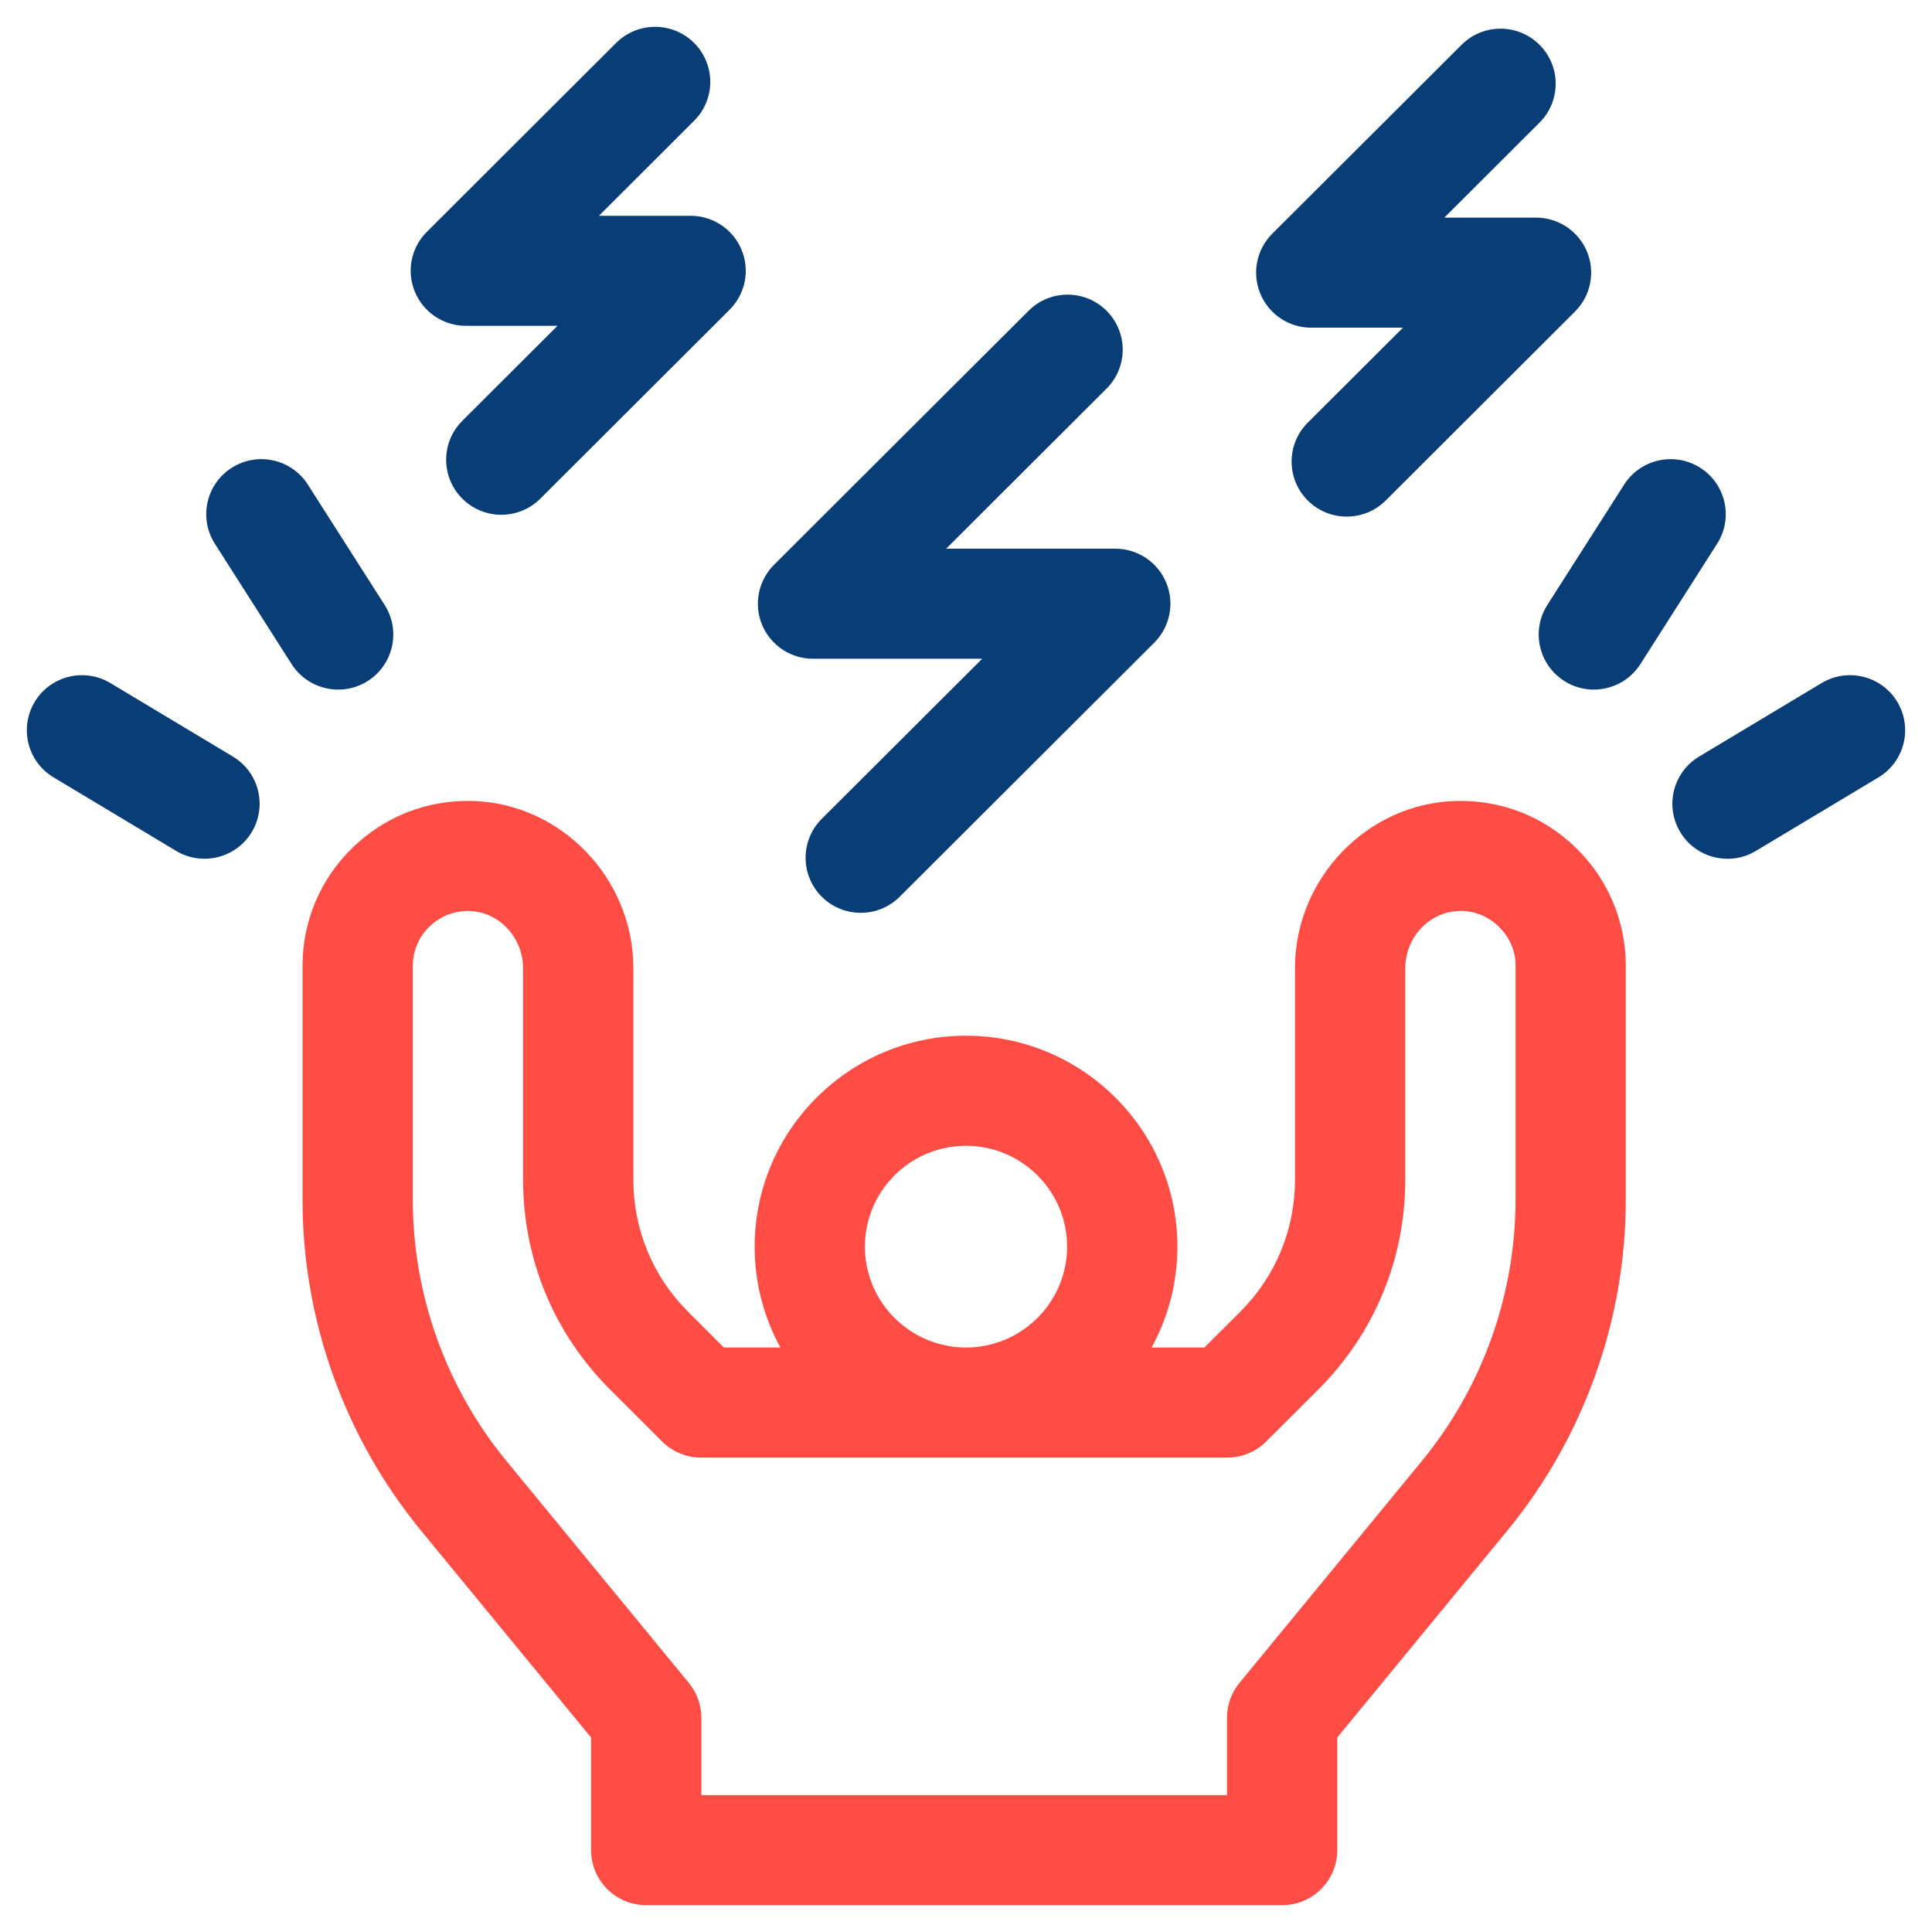 <svg width="36" height="36" viewBox="0 0 36 36" fill="none" xmlns="http://www.w3.org/2000/svg">
<g clip-path="url(#clip0_4053_1780)">
<path d="M27.127 14.925C25.474 14.97 24.13 16.369 24.13 18.042V21.985C24.13 22.913 23.768 23.786 23.11 24.443L22.442 25.109H21.458C21.764 24.551 21.939 23.91 21.939 23.23C21.939 21.062 20.172 19.299 18 19.299C15.829 19.299 14.062 21.062 14.062 23.23C14.062 23.91 14.236 24.551 14.542 25.109H13.489L12.822 24.443C12.164 23.786 11.802 22.913 11.802 21.985V18.042C11.802 16.369 10.457 14.97 8.805 14.925C7.965 14.902 7.171 15.211 6.57 15.795C5.968 16.38 5.637 17.163 5.637 18V22.357C5.637 24.599 6.422 26.789 7.847 28.523L11.014 32.376V34.475C11.014 35.041 11.474 35.5 12.041 35.5H23.89C24.458 35.5 24.918 35.041 24.918 34.475V32.376L28.085 28.523C29.51 26.789 30.294 24.599 30.294 22.357V18C30.294 17.163 29.963 16.38 29.362 15.795C28.761 15.211 27.967 14.902 27.127 14.925ZM16.116 23.23C16.116 22.193 16.961 21.35 18 21.35C19.039 21.35 19.884 22.193 19.884 23.23C19.884 24.266 19.039 25.109 18 25.109C16.962 25.109 16.116 24.266 16.116 23.23ZM28.24 22.357C28.24 24.126 27.62 25.854 26.496 27.222L23.096 31.358C22.945 31.542 22.863 31.772 22.863 32.009V33.449H13.069V32.009C13.069 31.772 12.986 31.542 12.835 31.358L9.436 27.222C8.311 25.854 7.692 24.126 7.692 22.357V18C7.692 17.721 7.802 17.46 8.003 17.265C8.203 17.07 8.468 16.967 8.749 16.975C9.299 16.99 9.747 17.469 9.747 18.042V21.985C9.747 23.461 10.323 24.849 11.369 25.893L12.338 26.86C12.53 27.052 12.791 27.16 13.064 27.16H22.868C23.14 27.16 23.402 27.052 23.594 26.86L24.563 25.893C25.609 24.849 26.185 23.461 26.185 21.985V18.042C26.185 17.469 26.633 16.99 27.183 16.975C27.746 16.947 28.252 17.438 28.24 18V22.357H28.24Z" fill="#FF4C44"/>
<path d="M8.68 6.071H10.388L8.615 7.841C8.213 8.242 8.213 8.891 8.615 9.292C9.016 9.692 9.666 9.692 10.068 9.292L13.595 5.771C13.889 5.478 13.977 5.037 13.818 4.654C13.659 4.27 13.284 4.021 12.868 4.021H11.16L12.934 2.25C13.335 1.85 13.335 1.201 12.934 0.8C12.532 0.4 11.882 0.4 11.481 0.8L7.953 4.321C7.659 4.614 7.572 5.055 7.731 5.438C7.89 5.821 8.264 6.071 8.68 6.071Z" fill="#083D75"/>
<path d="M24.433 6.106H26.142L24.368 7.876C23.967 8.276 23.967 8.925 24.368 9.326C24.769 9.726 25.42 9.726 25.821 9.326L29.348 5.805C29.642 5.512 29.73 5.071 29.571 4.688C29.412 4.305 29.037 4.055 28.622 4.055H26.913L28.687 2.285C29.088 1.884 29.088 1.235 28.687 0.835C28.286 0.434 27.635 0.434 27.234 0.835L23.707 4.355C23.413 4.648 23.325 5.089 23.484 5.472C23.643 5.856 24.017 6.106 24.433 6.106Z" fill="#083D75"/>
<path d="M15.15 12.275H18.302L15.312 15.258C14.911 15.659 14.911 16.308 15.312 16.709C15.714 17.109 16.364 17.109 16.765 16.709L21.508 11.975C21.802 11.681 21.89 11.24 21.731 10.857C21.572 10.474 21.198 10.224 20.782 10.224H17.63L20.619 7.241C21.02 6.84 21.02 6.191 20.619 5.791C20.218 5.39 19.567 5.39 19.166 5.791L14.423 10.524C14.129 10.818 14.041 11.259 14.2 11.642C14.359 12.025 14.734 12.275 15.15 12.275Z" fill="#083D75"/>
<path d="M31.681 8.716C31.202 8.412 30.567 8.553 30.263 9.031L28.832 11.273C28.528 11.751 28.669 12.385 29.148 12.689C29.619 12.991 30.259 12.856 30.566 12.375L31.996 10.132C32.301 9.654 32.16 9.02 31.681 8.716Z" fill="#083D75"/>
<path d="M35.353 13.078C35.061 12.593 34.429 12.436 33.943 12.728L31.66 14.098C31.174 14.39 31.017 15.02 31.309 15.505C31.603 15.995 32.241 16.145 32.719 15.855L35.002 14.486C35.488 14.194 35.645 13.564 35.353 13.078Z" fill="#083D75"/>
<path d="M6.853 12.689C7.331 12.385 7.472 11.751 7.168 11.274L5.737 9.031C5.433 8.553 4.798 8.412 4.319 8.716C3.84 9.02 3.699 9.654 4.004 10.132L5.434 12.375C5.741 12.856 6.381 12.991 6.853 12.689Z" fill="#083D75"/>
<path d="M4.34 14.098L2.057 12.728C1.571 12.436 0.939 12.593 0.647 13.078C0.355 13.564 0.512 14.194 0.998 14.485L3.281 15.855C3.759 16.144 4.397 15.994 4.691 15.505C4.983 15.02 4.826 14.389 4.34 14.098Z" fill="#083D75"/>
</g>
<defs>
<clipPath id="clip0_4053_1780">
<rect width="35" height="35" fill="white" transform="translate(0.5 0.5)"/>
</clipPath>
</defs>
</svg>
